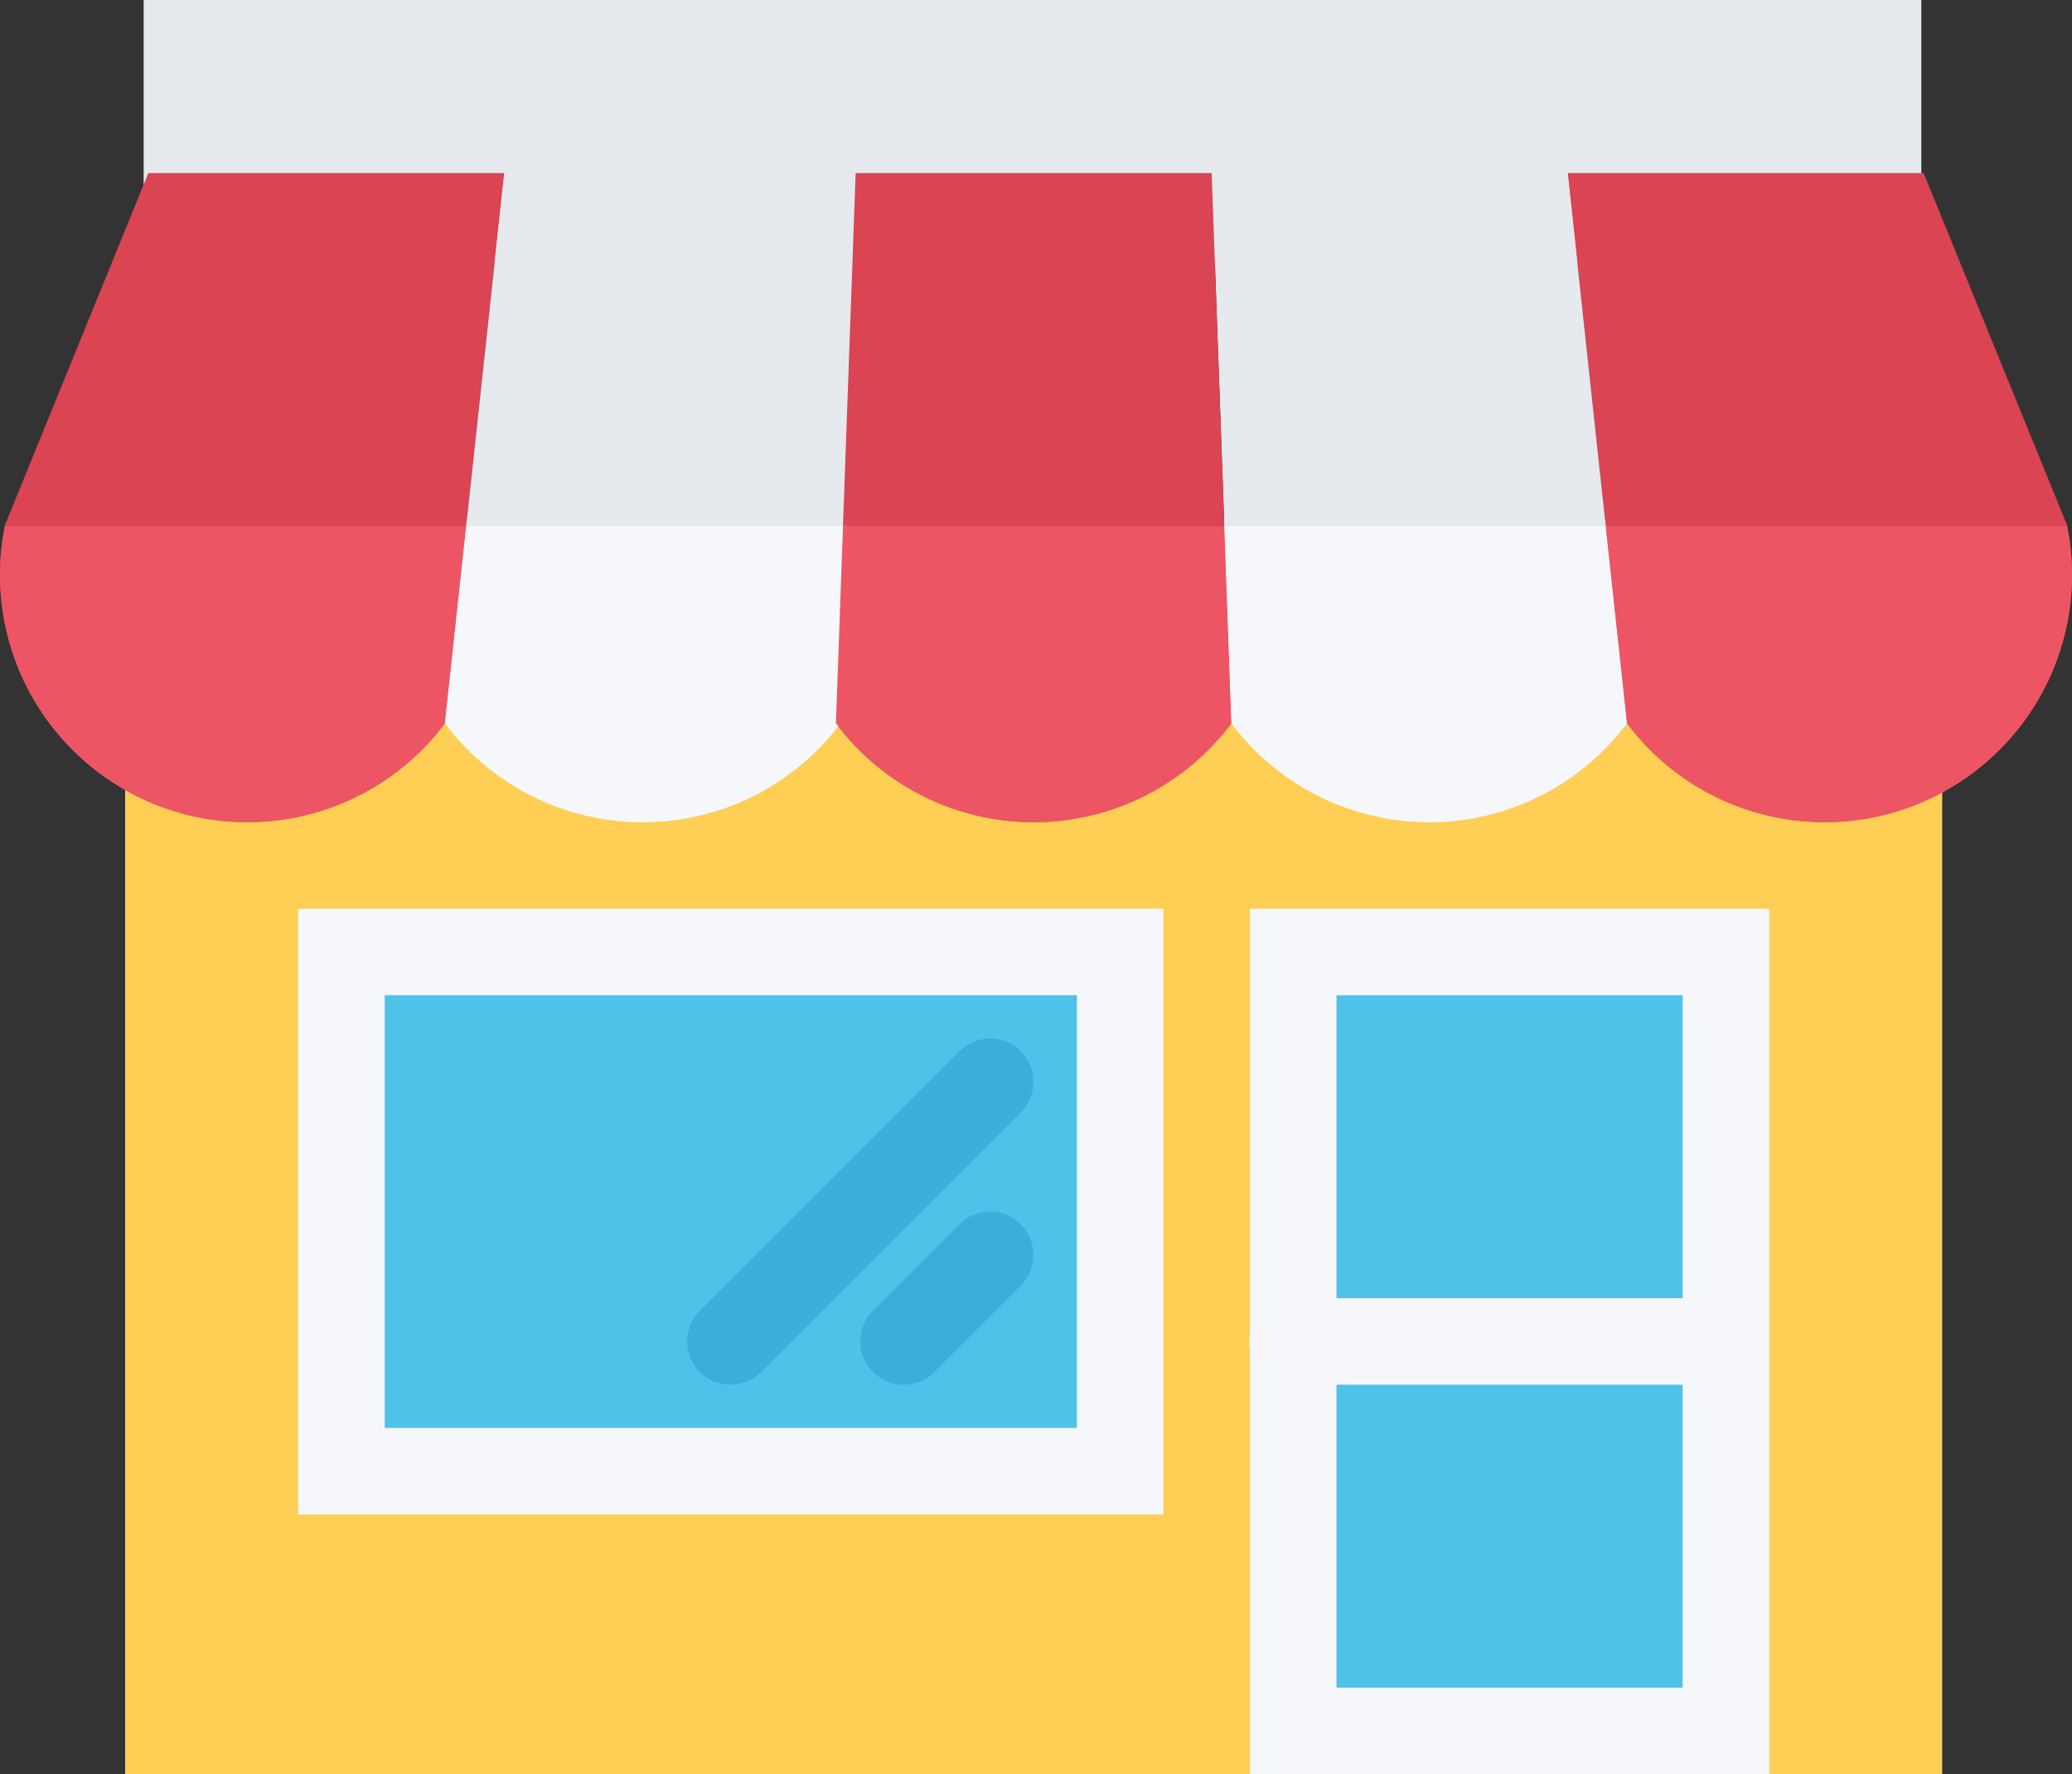 <svg id="shop" xmlns="http://www.w3.org/2000/svg" width="194.667" height="166.65" viewBox="0 0 194.667 166.65">
  <rect x="0" y="0" width="194.667" height="166.65" fill="#333333" stroke="none"/>
  <rect id="Rectangle_134" data-name="Rectangle 134" width="170.715" height="117.876" transform="translate(11.757 48.775)" fill="#ffce54"/>
  <rect id="Rectangle_135" data-name="Rectangle 135" width="35.539" height="74.683" transform="translate(123.451 89.006)" fill="#4fc2e9"/>
  <rect id="Rectangle_136" data-name="Rectangle 136" width="167.012" height="24.642" transform="translate(13.497 0)" fill="#e6e9ed"/>
  <rect id="Rectangle_137" data-name="Rectangle 137" width="73.166" height="48.778" transform="translate(32.08 89.42)" fill="#4fc2e9"/>
  <g id="Group_1019" data-name="Group 1019" transform="translate(28.016 85.357)">
    <path id="Path_6305" data-name="Path 6305" d="M73.684,261.336v56.906h81.294V261.336Zm73.16,48.773H81.811V269.463h65.033Z" transform="translate(-73.684 -261.336)" fill="#f5f7fa"/>
    <path id="Path_6306" data-name="Path 6306" d="M308.865,261.336v81.293h48.774V261.336ZM349.512,334.5h-32.52V269.463h32.52Z" transform="translate(-219.444 -261.336)" fill="#f5f7fa"/>
  </g>
  <g id="Group_1020" data-name="Group 1020" transform="translate(64.564 97.553)">
    <path id="Path_6307" data-name="Path 6307" d="M224.767,336.162a4.043,4.043,0,0,0-2.875,1.194h0l-8.127,8.126h0a4.064,4.064,0,0,0,5.745,5.751h0l8.133-8.133h0a4.066,4.066,0,0,0-2.876-6.939Z" transform="translate(-196.311 -319.908)" fill="#3bafda"/>
    <path id="Path_6308" data-name="Path 6308" d="M201.138,300.352a4.066,4.066,0,0,0-5.751-5.75L171,318.988a4.064,4.064,0,0,0,5.745,5.751Z" transform="translate(-169.806 -293.413)" fill="#3bafda"/>
  </g>
  <path id="Path_6309" data-name="Path 6309" d="M350.414,357.552H312.928a4.064,4.064,0,1,0,0,8.127h37.486a4.064,4.064,0,1,0,0-8.127Z" transform="translate(-191.428 -235.612)" fill="#f5f7fa"/>
  <path id="Path_6310" data-name="Path 6310" d="M411.518,140.576a23.232,23.232,0,0,0,23.228-23.228,23.568,23.568,0,0,0-.285-3.63h0l-.131-.731c-.024-.113-.041-.226-.059-.339L420.809,79.606H387.363l5.572,51.679.784.986A23.2,23.2,0,0,0,411.518,140.576Z" transform="translate(-240.08 -63.346)" fill="#da4453"/>
  <path id="Path_6311" data-name="Path 6311" d="M299.4,79.606l1.853,51.679a23.228,23.228,0,0,0,37.165,0l-5.572-51.679Z" transform="translate(-185.56 -63.346)" fill="#e6e9ed"/>
  <path id="Path_6312" data-name="Path 6312" d="M23.222,140.576A23.226,23.226,0,0,1,0,117.348a22.839,22.839,0,0,1,.285-3.63H.279l.136-.731c.018-.113.036-.226.059-.339L13.936,79.606H47.377L41.8,131.285l-.778.986A23.183,23.183,0,0,1,23.222,140.576Z" transform="translate(0 -63.346)" fill="#da4453"/>
  <path id="Path_6313" data-name="Path 6313" d="M148.958,79.606l-1.86,51.679a23.228,23.228,0,0,1-37.165,0l5.579-51.679Z" transform="translate(-68.134 -63.346)" fill="#e6e9ed"/>
  <path id="Path_6314" data-name="Path 6314" d="M208.409,79.606l-1.854,51.679a23.216,23.216,0,0,0,37.153,0l-1.853-51.679Z" transform="translate(-128.019 -63.346)" fill="#da4453"/>
  <path id="Path_6315" data-name="Path 6315" d="M.451,166.837q-.018.107-.036.214l-.136.731H.285A22.843,22.843,0,0,0,0,171.411a23.223,23.223,0,0,0,41.021,14.923l.778-.986,2-18.511H.451Z" transform="translate(0 -117.41)" fill="#ed5564"/>
  <path id="Path_6316" data-name="Path 6316" d="M111.935,166.838l-2,18.511a23.228,23.228,0,0,0,37.165,0l.665-18.511Z" transform="translate(-68.134 -117.411)" fill="#f5f7fa"/>
  <path id="Path_6317" data-name="Path 6317" d="M207.22,166.838l-.665,18.511a23.216,23.216,0,0,0,37.153,0l-.665-18.511Z" transform="translate(-128.019 -117.411)" fill="#ed5564"/>
  <path id="Path_6318" data-name="Path 6318" d="M302.522,166.838l.665,18.511a23.228,23.228,0,0,0,37.165,0l-2-18.511Z" transform="translate(-187.497 -117.411)" fill="#f5f7fa"/>
  <path id="Path_6319" data-name="Path 6319" d="M440.29,167.783l-.131-.731c-.012-.071-.03-.143-.041-.214h-43.35l2,18.511.784.986a23.227,23.227,0,0,0,41.027-14.923,23.535,23.535,0,0,0-.285-3.63Z" transform="translate(-245.909 -117.412)" fill="#ed5564"/>
</svg>
